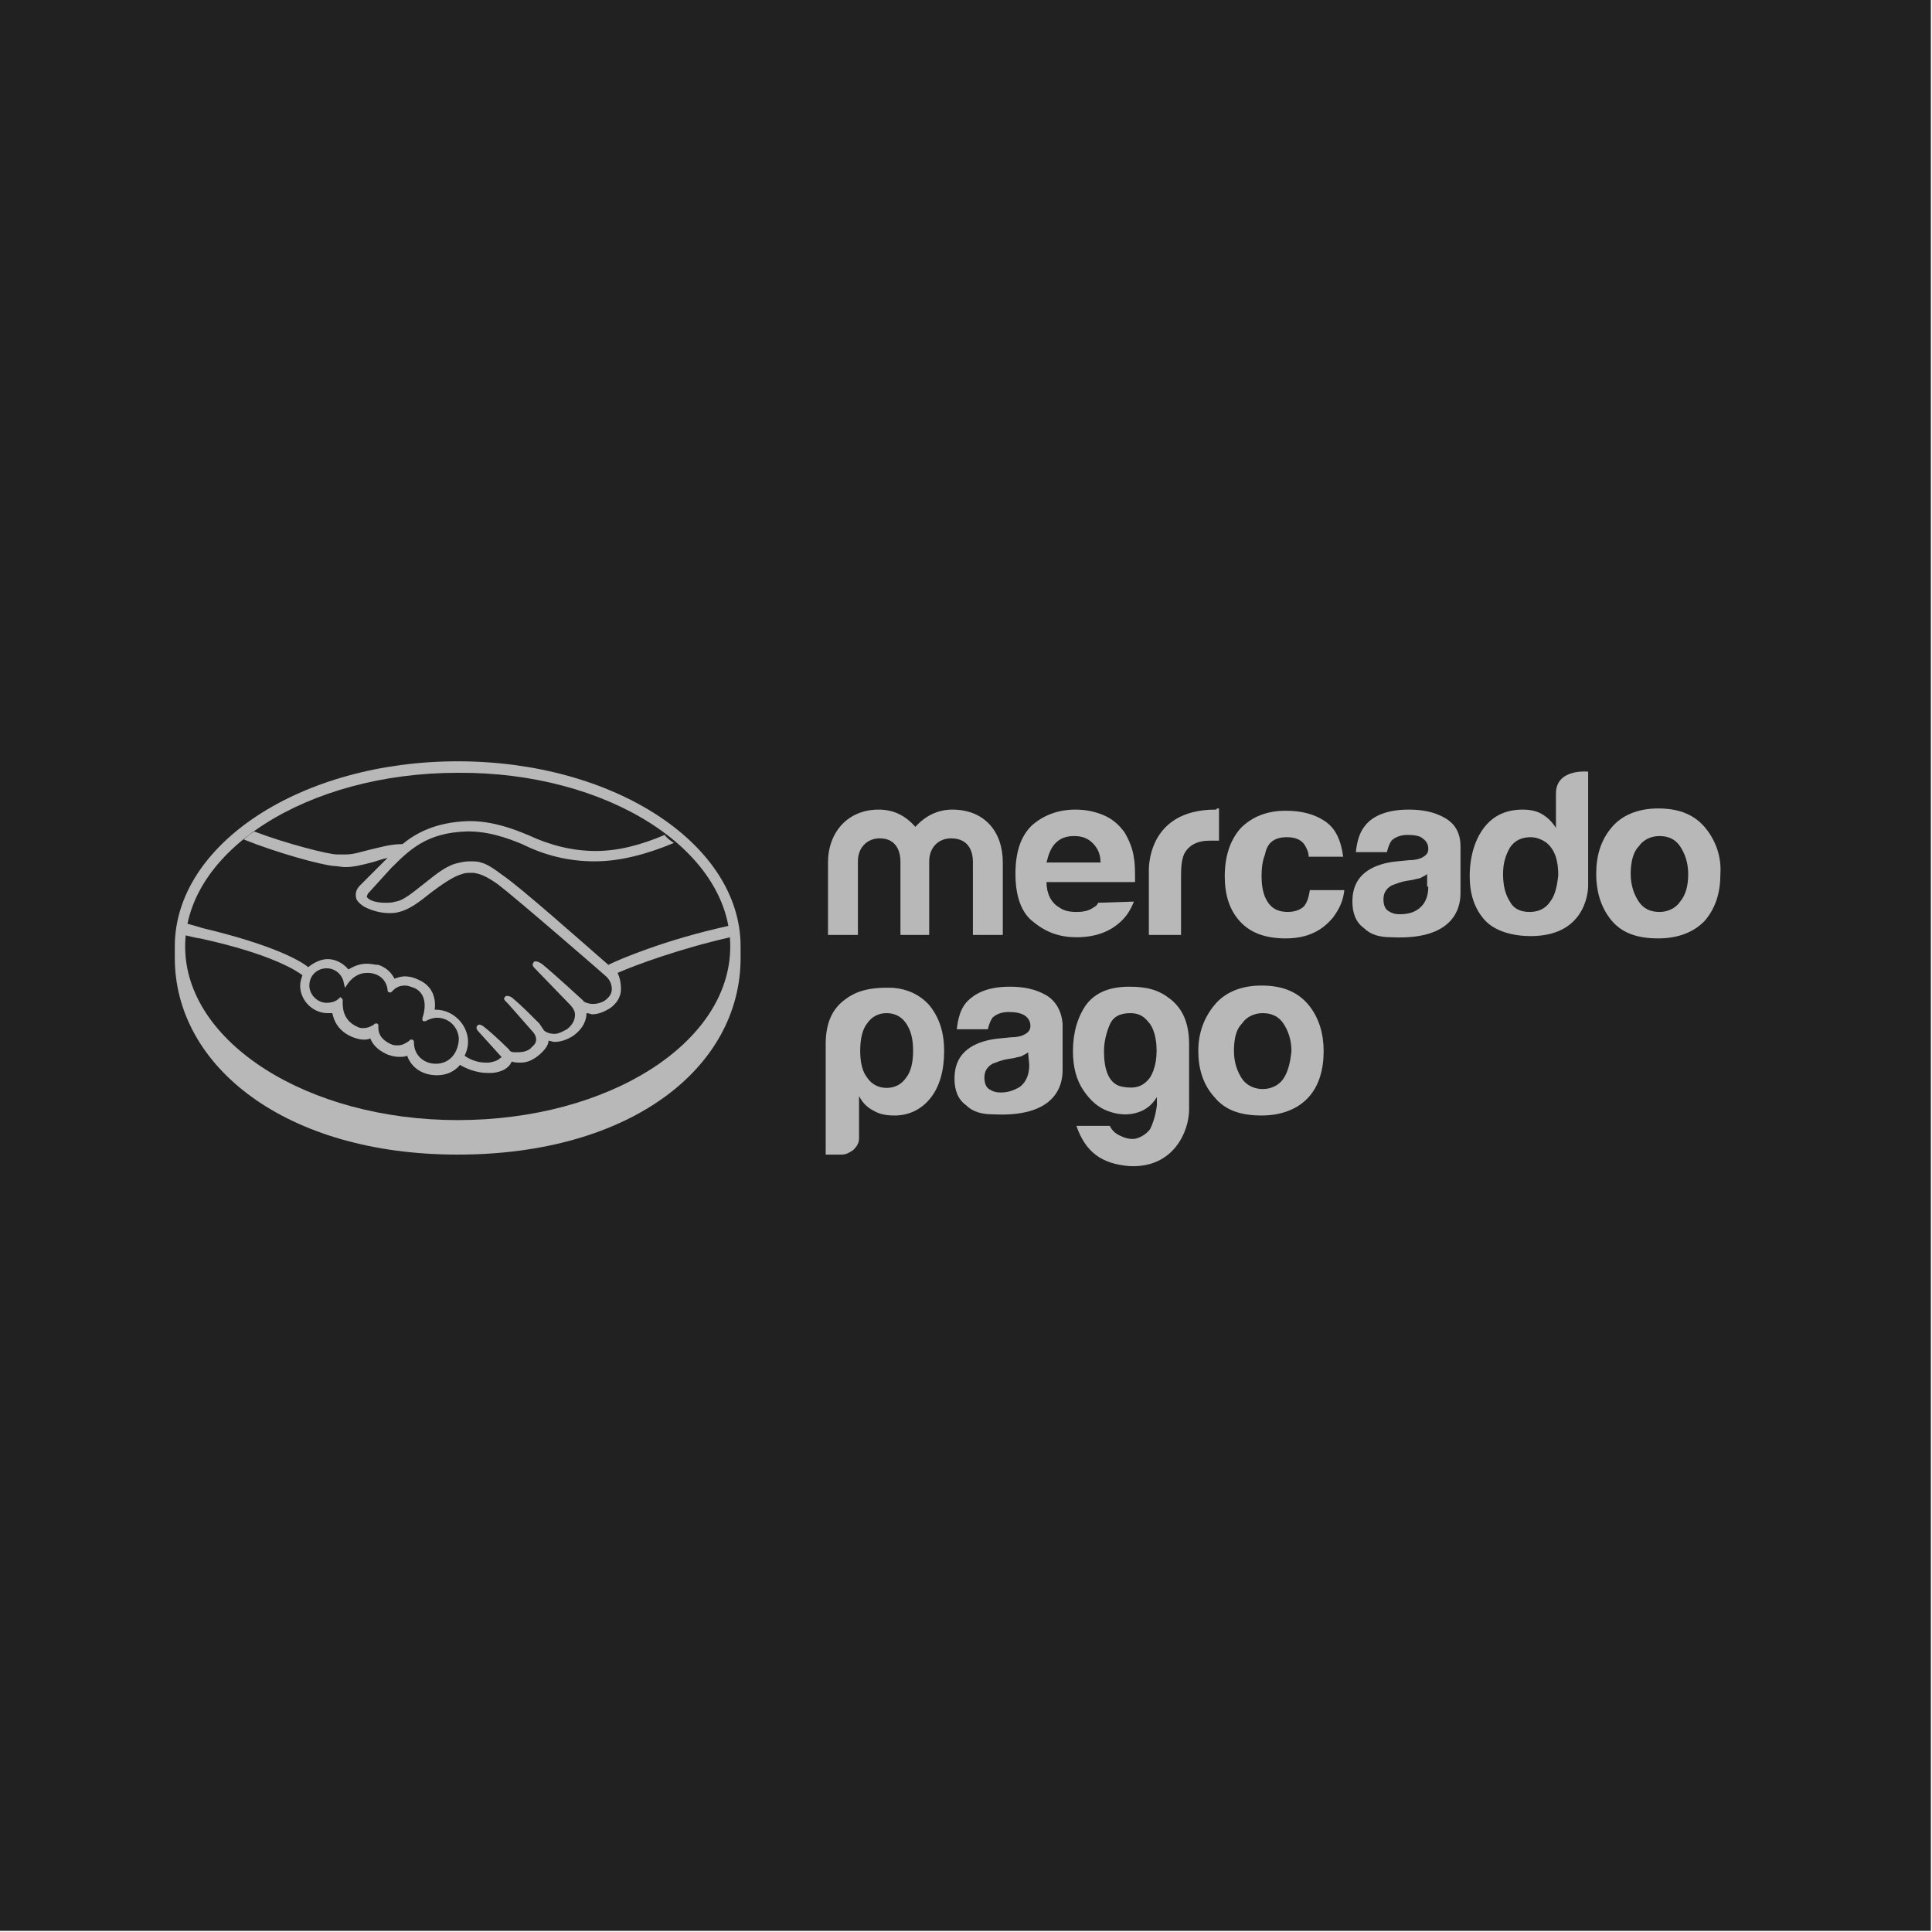 <svg xmlns="http://www.w3.org/2000/svg" xmlns:xlink="http://www.w3.org/1999/xlink" id="Camada_1" x="0px" y="0px" viewBox="0 0 168 168" style="enable-background:new 0 0 168 168;" xml:space="preserve"><style type="text/css">	.st0{fill:#212121;}	.st1{fill:#B8B8B8;}</style><rect x="-0.4" y="-0.4" class="st0" width="168.3" height="168.3"></rect><path class="st1" d="M64.4,82.3c0-8.9-11-16.1-24.6-16.1s-24.6,7.2-24.6,16.1v1c0,9.4,9.6,17.1,24.6,17.1c15.1,0,24.6-7.6,24.6-17.1 V82.3z"></path><path class="st0" d="M63.5,82.3c0,8.4-10.6,15.1-23.7,15.1c-13.1,0-23.7-6.8-23.7-15.1s10.6-15.1,23.7-15.1 C52.8,67.1,63.5,73.9,63.5,82.3z"></path><path class="st1" d="M37.9,92.5c-1.1,0-1.9-0.8-1.9-1.8c0-0.1,0-0.3-0.2-0.3c-0.1,0-0.2,0-0.2,0.1c-0.3,0.2-0.6,0.4-1,0.4 c-0.2,0-0.4,0-0.6-0.1c-1.1-0.5-1.1-1.2-1.1-1.5c0-0.1,0-0.2,0-0.2L32.8,89h-0.1c-0.1,0-0.1,0-0.2,0.1c-0.3,0.2-0.6,0.3-0.9,0.3 c-0.2,0-0.3,0-0.5-0.1c-1.4-0.6-1.3-1.9-1.3-2.3c0-0.1,0-0.1-0.1-0.2l-0.1-0.1l-0.1,0.1c-0.3,0.3-0.7,0.4-1.1,0.4 c-0.8,0-1.5-0.7-1.5-1.5c0-0.9,0.7-1.5,1.5-1.5c0.8,0,1.4,0.6,1.5,1.3l0.1,0.4l0.2-0.3c0,0,0.6-1,1.7-1c0.2,0,0.4,0,0.7,0.1 c0.9,0.3,1.1,1.1,1.1,1.4c0,0.2,0.2,0.2,0.2,0.2c0.1,0,0.1,0,0.2-0.1c0.2-0.2,0.5-0.5,1.1-0.5c0.3,0,0.5,0.1,0.8,0.2 c1.4,0.6,0.8,2.4,0.8,2.4c-0.1,0.3-0.1,0.4,0,0.5l0.1,0h0c0.1,0,0.1,0,0.3-0.1c0.2-0.1,0.5-0.2,0.8-0.2c1.1,0,1.9,0.9,1.9,1.9 C39.8,91.7,39,92.5,37.9,92.5z M52.9,83.9c-2.3-2-7.7-6.8-9.2-7.8c-0.8-0.6-1.4-1-1.9-1.1c-0.2-0.1-0.6-0.1-1-0.1 c-0.4,0-0.8,0.1-1.2,0.2c-1,0.3-1.9,1.1-2.8,1.8l0,0c-0.9,0.7-1.7,1.4-2.4,1.5c-0.3,0.1-0.6,0.1-0.9,0.1c-0.8,0-1.4-0.2-1.6-0.5 c0-0.1,0-0.1,0.1-0.3v0l2-2.2c1.6-1.6,3.1-3.1,6.6-3.2h0.2c2.2,0,4.3,1,4.6,1.1c2,1,4.1,1.5,6.3,1.5c2.2,0,4.5-0.6,6.9-1.6 c-0.3-0.2-0.6-0.4-0.8-0.7c-2.1,0.9-4.1,1.4-6,1.4c-2,0-4-0.5-5.9-1.4c-0.1,0-2.5-1.2-5-1.2h-0.2c-2.9,0.1-4.6,1.1-5.7,2 c-1.1,0-2,0.3-2.9,0.5c-0.8,0.2-1.4,0.4-2,0.4c-0.3,0-0.7,0-0.8,0c-0.7,0-4.3-0.9-7.2-2c-0.3,0.2-0.6,0.4-0.9,0.7 c3,1.2,6.7,2.2,7.8,2.3c0.3,0,0.7,0.1,1,0.1c0.8,0,1.5-0.2,2.3-0.4c0.4-0.1,0.9-0.3,1.4-0.4l-0.4,0.4L31.3,77 c-0.2,0.2-0.5,0.6-0.3,1.2c0.1,0.2,0.3,0.4,0.6,0.6c0.5,0.3,1.4,0.6,2.2,0.6c0.3,0,0.6,0,0.9-0.1c0.9-0.2,1.8-0.9,2.8-1.7 c0.8-0.6,1.9-1.4,2.7-1.6c0.2-0.1,0.5-0.1,0.8-0.1h0.2c0.6,0.1,1.1,0.3,2.1,1c1.7,1.3,9.3,7.9,9.4,8c0,0,0.5,0.4,0.5,1.1 c0,0.4-0.2,0.7-0.6,1c-0.3,0.2-0.7,0.3-1,0.3c-0.5,0-0.9-0.2-0.9-0.3c0,0-2.6-2.4-3.6-3.2c-0.2-0.1-0.3-0.2-0.5-0.2 c-0.1,0-0.2,0-0.2,0.1c-0.2,0.2,0,0.4,0.2,0.6l3,3.1c0,0,0.4,0.4,0.4,0.8c0,0.5-0.2,0.9-0.7,1.3c-0.4,0.2-0.7,0.4-1.1,0.4 c-0.5,0-0.8-0.2-0.9-0.3L46.9,89c-0.8-0.8-1.6-1.6-2.2-2.1c-0.2-0.2-0.4-0.3-0.6-0.3c-0.1,0-0.1,0-0.2,0.1c-0.1,0.1-0.1,0.2,0.1,0.4 c0.1,0.1,0.2,0.2,0.2,0.2l2.2,2.5c0,0,0.5,0.6,0,1.1l-0.1,0.1l-0.2,0.2c-0.4,0.3-0.9,0.3-1.1,0.3c-0.1,0-0.2,0-0.3,0 c-0.2,0-0.4-0.1-0.4-0.2l0,0c-0.1-0.1-1.3-1.3-2.2-2c-0.1-0.1-0.3-0.2-0.4-0.2c-0.1,0-0.1,0-0.2,0.1c-0.2,0.2,0.1,0.5,0.2,0.6 l1.9,2.1c0,0,0,0.1-0.1,0.1c-0.1,0.1-0.3,0.3-1,0.4h-0.3c-0.7,0-1.4-0.3-1.8-0.6c0.2-0.4,0.3-0.8,0.3-1.2c0-1.5-1.3-2.8-2.8-2.8 h-0.1c0.1-0.7,0-2-1.4-2.6c-0.4-0.2-0.8-0.3-1.2-0.3c-0.3,0-0.6,0.1-0.9,0.2c-0.3-0.6-0.8-1-1.4-1.2c-0.3,0-0.6-0.1-1-0.1 c-0.6,0-1.1,0.2-1.6,0.5c-0.5-0.6-1.2-0.9-1.8-0.9c-0.6,0-1.2,0.3-1.7,0.7c-0.6-0.5-2.9-1.9-9.2-3.4c-0.3-0.1-1-0.3-1.4-0.4 c-0.1,0.3-0.1,0.7-0.2,1c0,0,1.2,0.3,1.4,0.3c6.4,1.4,8.5,2.9,8.9,3.2c-0.1,0.3-0.2,0.6-0.2,0.9c0,1.3,1.1,2.4,2.4,2.4 c0.1,0,0.3,0,0.4,0c0.2,1,0.8,1.7,1.8,2.1c0.3,0.1,0.6,0.2,0.9,0.2c0.2,0,0.4,0,0.6-0.1c0.2,0.5,0.6,1,1.5,1.4 c0.3,0.1,0.6,0.2,1,0.2c0.3,0,0.5,0,0.7-0.1c0.4,1.1,1.4,1.7,2.6,1.7c0.8,0,1.5-0.3,2-0.9c0.5,0.3,1.4,0.7,2.4,0.7 c0.1,0,0.2,0,0.4,0c1-0.1,1.4-0.5,1.6-0.8c0-0.1,0.1-0.1,0.1-0.2c0.2,0.1,0.5,0.1,0.8,0.1c0.5,0,1-0.2,1.5-0.6 c0.5-0.4,0.9-0.9,0.9-1.3v0c0.2,0,0.3,0.1,0.5,0.1c0.6,0,1.1-0.2,1.6-0.5c1-0.7,1.2-1.5,1.2-2c0.2,0,0.4,0.1,0.5,0.1 c0.5,0,1-0.2,1.5-0.5c0.6-0.4,1-1,1-1.7c0-0.5-0.1-1-0.3-1.4c1.6-0.7,5.4-2.1,9.8-3.1c0-0.3-0.1-0.7-0.1-1 C57.9,81.7,53.9,83.4,52.9,83.9z"></path><path class="st1" d="M146.1,78.4c-0.4,0.6-1.1,0.9-1.8,0.9c-0.8,0-1.4-0.3-1.8-0.9c-0.4-0.6-0.7-1.4-0.7-2.4s0.2-1.9,0.7-2.4 c0.4-0.6,1.1-0.9,1.8-0.9c0.8,0,1.4,0.3,1.8,0.9s0.7,1.4,0.7,2.4S146.6,77.8,146.1,78.4z M148.3,72c-0.9-1.1-2.2-1.7-4.1-1.7 c-1.8,0-3.2,0.6-4.1,1.7c-0.9,1.1-1.3,2.4-1.3,4c0,1.5,0.4,2.9,1.3,4c0.9,1.1,2.2,1.6,4.1,1.6c1.8,0,3.2-0.6,4.1-1.6 c0.9-1.1,1.3-2.4,1.3-4C149.7,74.5,149.2,73.1,148.3,72z"></path><path class="st1" d="M124.2,77.1c0,0.9-0.3,1.5-0.8,1.9c-0.5,0.4-1.1,0.5-1.7,0.5c-0.4,0-0.7-0.1-1-0.3c-0.3-0.2-0.4-0.6-0.4-1 c0-0.5,0.2-0.9,0.7-1.2c0.3-0.1,0.7-0.3,1.3-0.4l0.6-0.1c0.3-0.1,0.6-0.1,0.7-0.2c0.2-0.1,0.4-0.2,0.5-0.3V77.1z M125.6,71.1 c-0.9-0.5-1.9-0.7-3.1-0.7c-1.8,0-3.1,0.5-3.8,1.4c-0.5,0.6-0.7,1.4-0.8,2.3h2.7c0.1-0.4,0.2-0.7,0.4-1c0.3-0.3,0.8-0.5,1.4-0.5 c0.6,0,1.1,0.1,1.3,0.3c0.3,0.2,0.5,0.5,0.5,0.9c0,0.4-0.2,0.6-0.6,0.8c-0.2,0.1-0.6,0.2-1.1,0.2l-1,0.1c-1.1,0.1-1.9,0.4-2.4,0.7 c-1,0.6-1.5,1.5-1.5,2.8c0,1,0.3,1.8,1,2.3c0.6,0.6,1.4,0.8,2.4,0.8c6,0.3,6-3.2,6-3.9v-4C127,72.4,126.5,71.6,125.6,71.1z"></path><path class="st1" d="M111.9,72.8c0.7,0,1.2,0.2,1.5,0.6c0.2,0.3,0.4,0.7,0.4,1.1h3c-0.2-1.5-0.7-2.5-1.6-3.1c-0.9-0.6-2-0.9-3.4-0.9 c-1.6,0-2.9,0.5-3.9,1.5c-0.9,1-1.4,2.4-1.4,4.2c0,1.6,0.4,2.9,1.3,3.9c0.9,1,2.2,1.5,4,1.5c1.8,0,3.1-0.6,4.1-1.8 c0.6-0.8,0.9-1.5,1-2.4h-3c-0.1,0.6-0.2,1-0.5,1.4c-0.3,0.3-0.8,0.5-1.4,0.5c-1,0-1.6-0.4-2-1.3c-0.2-0.5-0.3-1.1-0.3-1.8 c0-0.8,0.1-1.4,0.3-1.9C110.2,73.2,110.9,72.8,111.9,72.8z"></path><path class="st1" d="M105.7,70.4c-6.1,0-5.8,5.4-5.8,5.4v5.5h2.8v-5.2c0-0.9,0.1-1.5,0.3-1.9c0.4-0.7,1.1-1.1,2.2-1.1h0.3 c0.1,0,0.3,0,0.5,0v-2.8c-0.1,0-0.2,0-0.2,0C105.8,70.4,105.8,70.4,105.7,70.4z"></path><path class="st1" d="M91.8,73.3c0.4-0.4,0.9-0.6,1.6-0.6c0.7,0,1.2,0.2,1.6,0.6c0.4,0.4,0.7,0.9,0.7,1.7h-4.7 C91.2,74.2,91.4,73.7,91.8,73.3z M95.5,78.5c-0.1,0.2-0.2,0.3-0.4,0.4c-0.4,0.3-0.9,0.4-1.5,0.4c-0.6,0-1.1-0.1-1.5-0.4 c-0.7-0.4-1.1-1.2-1.1-2.2h7.7c0-0.9,0-1.6-0.1-2.1c-0.1-0.8-0.4-1.5-0.8-2.2c-0.5-0.7-1.1-1.2-1.8-1.5c-0.7-0.3-1.5-0.5-2.5-0.5 c-1.5,0-2.8,0.5-3.8,1.4c-1,1-1.4,2.4-1.4,4.2c0,1.9,0.5,3.4,1.6,4.2c1.1,0.9,2.3,1.3,3.7,1.3c1.7,0,3-0.5,4-1.5 c0.5-0.5,0.8-1.1,1-1.6L95.5,78.5L95.5,78.5z"></path><path class="st1" d="M87.1,81.3h-2.5v-6.4c0-0.6-0.2-2-1.9-2c-1.1,0-1.9,0.8-1.9,2v6.4h-2.5v-6.4c0-0.6-0.2-2-1.8-2 c-1.1,0-1.9,0.8-1.9,2v6.4h-2.6V75c0-2.6,1.7-4.6,4.4-4.6c1.4,0,2.4,0.6,3.2,1.5c0.8-0.9,1.9-1.5,3.2-1.5c2.8,0,4.4,1.9,4.4,4.6 V81.3z"></path><path class="st1" d="M134.8,78.4c-0.4,0.6-1,0.9-1.8,0.9c-0.8,0-1.4-0.3-1.7-0.9c-0.4-0.6-0.6-1.4-0.6-2.4c0-0.9,0.2-1.6,0.6-2.3 c0.4-0.6,1-0.9,1.8-0.9c0.5,0,1,0.2,1.4,0.5c0.7,0.6,1,1.5,1,2.8C135.4,77.1,135.2,77.9,134.8,78.4z M138.1,67.1 c0,0-2.8-0.3-2.8,1.9v3c-0.3-0.5-0.7-0.9-1.2-1.2c-0.5-0.3-1.1-0.4-1.7-0.4c-1.4,0-2.5,0.5-3.3,1.5c-0.8,1-1.3,2.5-1.3,4.3 c0,1.5,0.4,2.8,1.3,3.8c0.9,1,2.5,1.4,4,1.4c5.1,0,5-4.4,5-4.4L138.1,67.1z"></path><path class="st1" d="M79.4,91.4c0-1.1-0.2-1.8-0.6-2.4c-0.4-0.6-1-0.9-1.7-0.9c-0.7,0-1.3,0.3-1.7,0.9c-0.4,0.5-0.6,1.3-0.6,2.4 c0,1,0.2,1.8,0.6,2.3c0.4,0.6,1,0.9,1.7,0.9c0.7,0,1.3-0.3,1.7-0.9C79.2,93.2,79.4,92.4,79.4,91.4z M74.7,99c0,0.4-0.2,0.7-0.5,1 c-0.3,0.2-0.6,0.4-1,0.4h-1.4v-9.6c0-1.9,0.6-3.1,1.7-3.9c0.8-0.6,1.9-1.1,4.2-1c1.2,0.1,2.3,0.6,3.1,1.5c0.9,1.1,1.3,2.4,1.3,4 c0,1.7-0.4,3.1-1.2,4.1c-0.8,1-1.9,1.5-3.1,1.5c-0.7,0-1.3-0.1-1.8-0.4c-0.6-0.3-1-0.7-1.3-1.3V99z"></path><path class="st1" d="M96,91.4c0,1.8,0.5,2.9,1.6,3.1c1.1,0.2,1.8,0,2.4-0.8c0.2-0.3,0.4-0.8,0.5-1.4c0.1-0.6,0.1-1.3,0-1.9 c-0.1-0.6-0.3-1.2-0.7-1.6c-0.4-0.5-0.9-0.7-1.5-0.7c-0.9,0-1.5,0.3-1.8,1C96.2,89.8,96,90.6,96,91.4z M100.6,96.1v-0.7 c-0.5,0.8-1.1,1.2-1.9,1.4c-0.8,0.2-1.6,0.1-2.4-0.2c-0.8-0.3-1.5-0.9-2.1-1.8c-0.6-0.9-0.9-2-0.9-3.4c0-1.6,0.4-3,1.2-4.1 c0.8-1,2-1.5,3.7-1.5c1.6,0,2.6,0.3,3.6,1.1c1,0.8,1.6,2,1.6,3.9v5.7c0,1.8-1.3,5.1-5.2,4.9c-2.4-0.2-3.8-1.2-4.6-3.5h2.9 c0.2,0.4,0.5,0.7,1,0.9c0.4,0.2,0.9,0.3,1.3,0.2c0.4-0.1,0.9-0.4,1.2-0.8C100.3,97.6,100.5,96.9,100.6,96.1z"></path><path class="st1" d="M89.5,92.6c0,0.9-0.3,1.5-0.8,1.9C88.2,94.8,87.7,95,87,95c-0.4,0-0.7-0.1-1-0.3c-0.3-0.2-0.4-0.6-0.4-1 c0-0.5,0.2-0.9,0.7-1.2c0.3-0.1,0.7-0.3,1.3-0.4l0.6-0.1c0.3-0.1,0.6-0.1,0.7-0.2c0.2-0.1,0.4-0.2,0.5-0.3L89.5,92.6L89.5,92.6z  M90.9,86.5c-0.9-0.5-1.9-0.7-3.1-0.7c-1.8,0-3,0.5-3.8,1.4c-0.5,0.6-0.7,1.4-0.8,2.3h2.7c0.1-0.4,0.2-0.7,0.4-1 c0.3-0.3,0.8-0.5,1.4-0.5c0.6,0,1.1,0.1,1.4,0.3c0.3,0.2,0.5,0.5,0.5,0.9c0,0.4-0.2,0.6-0.6,0.8c-0.2,0.1-0.6,0.2-1.1,0.2l-1,0.1 c-1.1,0.1-1.9,0.4-2.4,0.7c-1,0.6-1.5,1.5-1.5,2.8c0,1,0.3,1.8,1,2.3c0.6,0.6,1.4,0.8,2.4,0.8c6,0.3,6-3.2,6-3.9v-4 C92.3,87.9,91.8,87,90.9,86.5z"></path><path class="st1" d="M111.6,93.8c-0.4,0.6-1.1,0.9-1.8,0.9s-1.4-0.3-1.8-0.9c-0.4-0.6-0.7-1.4-0.7-2.4c0-1.1,0.2-1.9,0.7-2.4 c0.4-0.6,1.1-0.9,1.8-0.9c0.8,0,1.4,0.3,1.8,0.9s0.7,1.4,0.7,2.4C112.2,92.4,112,93.2,111.6,93.8z M113.8,87.4 c-0.9-1.1-2.2-1.7-4.1-1.7c-1.8,0-3.2,0.6-4.1,1.7c-0.9,1.1-1.4,2.4-1.4,4c0,1.5,0.4,2.9,1.4,4c0.9,1.1,2.2,1.6,4.1,1.6 c1.8,0,3.2-0.6,4.1-1.6s1.3-2.4,1.3-4C115.1,89.9,114.7,88.5,113.8,87.4z"></path></svg>